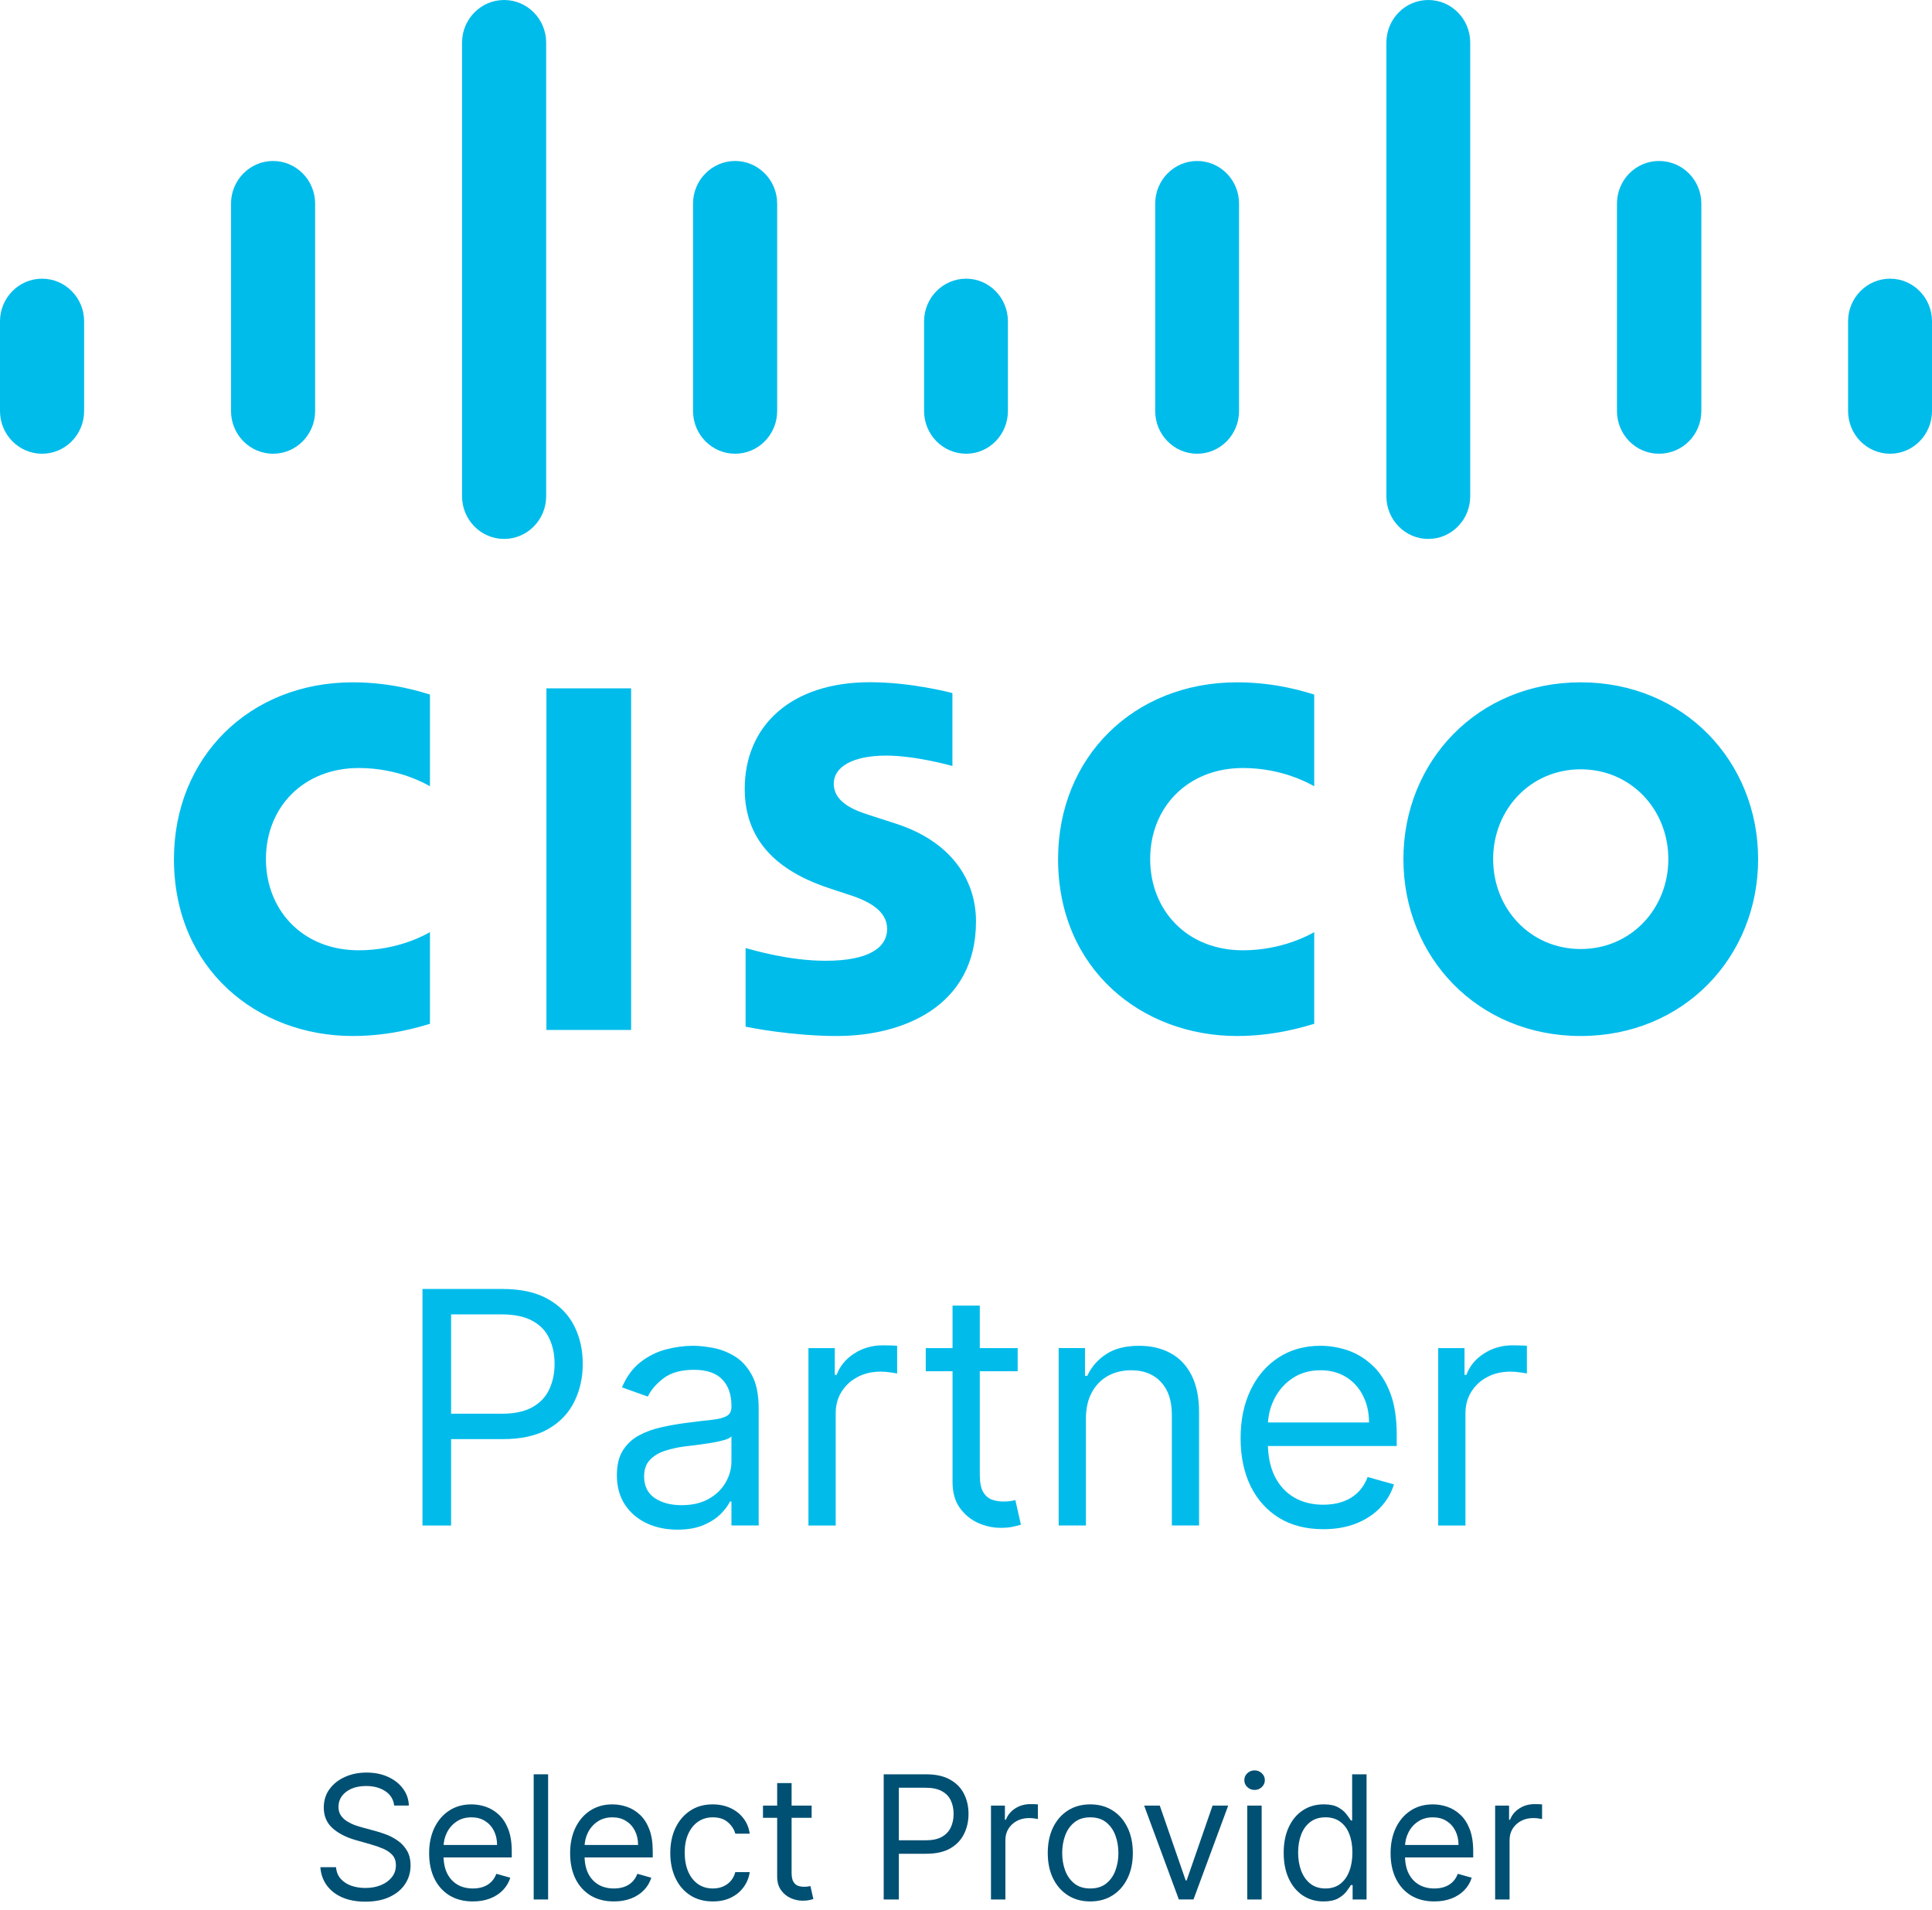 <svg width="85" height="84" viewBox="0 0 85 84" fill="none" xmlns="http://www.w3.org/2000/svg">
<path d="M85 14.133C85 13.098 84.172 12.258 83.156 12.258C82.136 12.258 81.308 13.098 81.308 14.133V18.077C81.308 19.119 82.136 19.958 83.156 19.958C84.172 19.958 85 19.119 85 18.077V14.133ZM74.852 8.957C74.852 7.922 74.027 7.081 72.985 7.081C71.966 7.081 71.14 7.922 71.14 8.957V18.077C71.14 19.119 71.966 19.958 72.985 19.958C74.027 19.958 74.852 19.119 74.852 18.077V8.957ZM64.684 1.875C64.684 0.84 63.858 -0 62.839 -0C61.82 -0 60.995 0.84 60.995 1.875V21.825C60.995 22.867 61.82 23.706 62.839 23.706C63.858 23.706 64.684 22.867 64.684 21.825V1.875ZM54.513 8.957C54.513 7.922 53.688 7.081 52.669 7.081C51.652 7.081 50.824 7.922 50.824 8.957V18.077C50.824 19.119 51.652 19.958 52.669 19.958C53.688 19.958 54.513 19.119 54.513 18.077V8.957ZM44.344 14.133C44.344 13.098 43.519 12.258 42.506 12.258C41.487 12.258 40.656 13.098 40.656 14.133V18.077C40.656 19.119 41.487 19.958 42.506 19.958C43.519 19.958 44.344 19.119 44.344 18.077V14.133ZM34.192 8.957C34.192 7.922 33.361 7.081 32.342 7.081C31.323 7.081 30.491 7.922 30.491 8.957V18.077C30.491 19.119 31.323 19.958 32.342 19.958C33.361 19.958 34.192 19.119 34.192 18.077V8.957ZM24.029 1.875C24.029 0.84 23.197 -0 22.178 -0C21.159 -0 20.328 0.84 20.328 1.875V21.825C20.328 22.867 21.159 23.706 22.178 23.706C23.197 23.706 24.029 22.867 24.029 21.825V1.875ZM13.864 8.957C13.864 7.922 13.033 7.081 12.014 7.081C10.995 7.081 10.164 7.922 10.164 8.957V18.077C10.164 19.119 10.995 19.958 12.014 19.958C13.033 19.958 13.864 19.119 13.864 18.077V8.957ZM3.701 14.133C3.701 13.098 2.87 12.258 1.85 12.258C0.832 12.258 0 13.098 0 14.133V18.077C0 19.119 0.832 19.958 1.85 19.958C2.87 19.958 3.701 19.119 3.701 18.077V14.133ZM41.902 30.487C41.791 30.456 40.083 30.008 38.269 30.008C34.834 30.008 32.765 31.895 32.765 34.705C32.765 37.192 34.495 38.433 36.572 39.1C36.802 39.177 37.142 39.285 37.367 39.362C38.292 39.657 39.03 40.097 39.03 40.858C39.03 41.71 38.177 42.261 36.323 42.261C34.694 42.261 33.132 41.787 32.803 41.702V45.16C32.986 45.199 34.843 45.57 36.825 45.57C39.678 45.57 42.94 44.302 42.94 40.528C42.94 38.698 41.839 37.013 39.419 36.231L38.391 35.898C37.778 35.701 36.683 35.382 36.683 34.467C36.683 33.744 37.494 33.236 38.988 33.236C40.277 33.236 41.846 33.676 41.902 33.694V30.487ZM73.4 37.789C73.4 39.975 71.753 41.744 69.545 41.744C67.333 41.744 65.692 39.975 65.692 37.789C65.692 35.608 67.333 33.839 69.545 33.839C71.753 33.839 73.4 35.608 73.4 37.789ZM69.545 30.013C65.002 30.013 61.744 33.498 61.744 37.789C61.744 42.087 65.002 45.57 69.545 45.57C74.087 45.57 77.35 42.087 77.35 37.789C77.35 33.498 74.087 30.013 69.545 30.013ZM18.916 30.551C18.566 30.446 17.271 30.013 15.518 30.013C10.982 30.013 7.653 33.303 7.653 37.789C7.653 42.63 11.328 45.57 15.518 45.57C17.183 45.57 18.453 45.169 18.916 45.035V41.002C18.756 41.093 17.538 41.8 15.785 41.8C13.302 41.8 11.7 40.022 11.7 37.789C11.7 35.488 13.371 33.782 15.785 33.782C17.568 33.782 18.767 34.505 18.916 34.584V30.551ZM57.82 30.551C57.467 30.446 56.171 30.013 54.423 30.013C49.881 30.013 46.551 33.303 46.551 37.789C46.551 42.63 50.231 45.57 54.423 45.57C56.079 45.57 57.351 45.169 57.82 45.035V41.002C57.656 41.093 56.436 41.8 54.684 41.8C52.203 41.8 50.603 40.022 50.603 37.789C50.603 35.488 52.274 33.782 54.684 33.782C56.466 33.782 57.667 34.505 57.82 34.584V30.551ZM27.767 45.303H24.04V30.279H27.767V45.303Z" fill="#00BCEB"/>
<path d="M63.275 67.102V59.298H64.433V60.477H64.514C64.656 60.091 64.914 59.777 65.287 59.537C65.659 59.296 66.079 59.176 66.546 59.176C66.635 59.176 66.745 59.178 66.877 59.181C67.009 59.184 67.109 59.19 67.177 59.196V60.416C67.136 60.406 67.043 60.39 66.897 60.37C66.755 60.346 66.604 60.334 66.445 60.334C66.066 60.334 65.727 60.414 65.429 60.573C65.134 60.729 64.9 60.946 64.728 61.224C64.558 61.498 64.474 61.811 64.474 62.163V67.102H63.275Z" fill="#01BCEB"/>
<path d="M58.219 67.264C57.467 67.264 56.818 67.098 56.273 66.766C55.731 66.431 55.312 65.963 55.018 65.364C54.727 64.761 54.581 64.06 54.581 63.26C54.581 62.461 54.727 61.757 55.018 61.147C55.312 60.534 55.722 60.056 56.247 59.714C56.776 59.369 57.392 59.196 58.097 59.196C58.503 59.196 58.904 59.264 59.301 59.399C59.697 59.535 60.058 59.755 60.383 60.06C60.708 60.361 60.967 60.761 61.16 61.259C61.353 61.757 61.45 62.37 61.45 63.098V63.606H55.434V62.569H60.231C60.231 62.129 60.142 61.736 59.966 61.391C59.794 61.045 59.546 60.773 59.225 60.573C58.906 60.373 58.53 60.273 58.097 60.273C57.619 60.273 57.206 60.392 56.857 60.629C56.511 60.862 56.246 61.167 56.059 61.543C55.873 61.919 55.78 62.322 55.78 62.752V63.443C55.78 64.033 55.882 64.532 56.085 64.942C56.291 65.349 56.578 65.659 56.943 65.872C57.309 66.082 57.734 66.187 58.219 66.187C58.534 66.187 58.818 66.143 59.072 66.055C59.33 65.963 59.551 65.828 59.738 65.648C59.924 65.466 60.068 65.239 60.17 64.968L61.328 65.293C61.206 65.686 61.001 66.031 60.713 66.329C60.425 66.624 60.07 66.854 59.646 67.02C59.223 67.183 58.747 67.264 58.219 67.264Z" fill="#01BCEB"/>
<path d="M47.776 62.407V67.101H46.577V59.297H47.735V60.517H47.837C48.02 60.121 48.298 59.802 48.67 59.562C49.043 59.318 49.524 59.196 50.113 59.196C50.642 59.196 51.104 59.304 51.5 59.521C51.897 59.734 52.205 60.06 52.425 60.496C52.645 60.93 52.755 61.479 52.755 62.143V67.101H51.556V62.224C51.556 61.611 51.397 61.133 51.078 60.791C50.76 60.446 50.323 60.273 49.768 60.273C49.385 60.273 49.043 60.356 48.741 60.522C48.443 60.688 48.208 60.93 48.035 61.248C47.862 61.567 47.776 61.953 47.776 62.407Z" fill="#01BCEB"/>
<path d="M44.774 59.298V60.315H40.73V59.298H44.774ZM41.908 57.429H43.107V64.867C43.107 65.206 43.157 65.46 43.255 65.629C43.356 65.795 43.485 65.907 43.641 65.964C43.8 66.019 43.968 66.046 44.144 66.046C44.276 66.046 44.384 66.039 44.469 66.025C44.554 66.008 44.621 65.995 44.672 65.985L44.916 67.062C44.835 67.092 44.721 67.123 44.576 67.153C44.43 67.187 44.245 67.204 44.022 67.204C43.683 67.204 43.351 67.131 43.026 66.986C42.704 66.84 42.437 66.618 42.223 66.32C42.013 66.022 41.908 65.646 41.908 65.192V57.429Z" fill="#01BCEB"/>
<path d="M35.568 67.102V59.298H36.727V60.477H36.808C36.95 60.091 37.208 59.777 37.58 59.537C37.953 59.296 38.373 59.176 38.84 59.176C38.928 59.176 39.038 59.178 39.171 59.181C39.303 59.184 39.403 59.19 39.47 59.196V60.416C39.43 60.406 39.337 60.39 39.191 60.37C39.049 60.346 38.898 60.334 38.739 60.334C38.359 60.334 38.021 60.414 37.723 60.573C37.428 60.729 37.194 60.946 37.021 61.224C36.852 61.498 36.767 61.811 36.767 62.163V67.102H35.568Z" fill="#01BCEB"/>
<path d="M29.803 67.284C29.308 67.284 28.859 67.191 28.456 67.005C28.053 66.815 27.733 66.543 27.496 66.187C27.259 65.828 27.14 65.394 27.14 64.886C27.14 64.439 27.228 64.077 27.404 63.799C27.581 63.518 27.816 63.298 28.111 63.139C28.405 62.979 28.73 62.861 29.086 62.783C29.445 62.702 29.806 62.637 30.168 62.59C30.643 62.529 31.027 62.483 31.322 62.453C31.62 62.419 31.837 62.363 31.972 62.285C32.111 62.207 32.18 62.072 32.18 61.879V61.838C32.18 61.337 32.043 60.947 31.769 60.669C31.498 60.392 31.086 60.253 30.534 60.253C29.962 60.253 29.513 60.378 29.188 60.629C28.863 60.879 28.634 61.147 28.502 61.431L27.364 61.025C27.567 60.551 27.838 60.181 28.177 59.917C28.519 59.65 28.891 59.463 29.294 59.358C29.701 59.25 30.101 59.196 30.494 59.196C30.744 59.196 31.032 59.226 31.357 59.287C31.686 59.345 32.002 59.465 32.307 59.648C32.616 59.831 32.871 60.107 33.075 60.476C33.278 60.845 33.379 61.34 33.379 61.96V67.101H32.18V66.045H32.119C32.038 66.214 31.903 66.395 31.713 66.588C31.523 66.781 31.271 66.946 30.956 67.081C30.641 67.217 30.256 67.284 29.803 67.284ZM29.985 66.207C30.46 66.207 30.859 66.114 31.184 65.928C31.513 65.742 31.76 65.501 31.926 65.206C32.096 64.912 32.18 64.602 32.18 64.277V63.179C32.13 63.24 32.018 63.296 31.845 63.347C31.676 63.394 31.479 63.437 31.256 63.474C31.035 63.508 30.82 63.538 30.61 63.565C30.404 63.589 30.236 63.609 30.107 63.626C29.796 63.667 29.505 63.733 29.233 63.824C28.966 63.913 28.749 64.046 28.583 64.226C28.421 64.402 28.339 64.642 28.339 64.947C28.339 65.364 28.493 65.679 28.802 65.892C29.113 66.102 29.508 66.207 29.985 66.207Z" fill="#01BCEB"/>
<path d="M18.587 67.102V56.697H22.103C22.919 56.697 23.586 56.844 24.104 57.139C24.626 57.43 25.012 57.825 25.263 58.323C25.514 58.821 25.639 59.376 25.639 59.989C25.639 60.602 25.514 61.159 25.263 61.661C25.016 62.162 24.633 62.562 24.115 62.86C23.596 63.154 22.933 63.302 22.123 63.302H19.603V62.184H22.082C22.641 62.184 23.09 62.087 23.429 61.894C23.767 61.701 24.013 61.441 24.165 61.112C24.321 60.78 24.399 60.406 24.399 59.989C24.399 59.572 24.321 59.2 24.165 58.871C24.013 58.543 23.766 58.285 23.424 58.099C23.081 57.909 22.628 57.815 22.062 57.815H19.847V67.102H18.587Z" fill="#01BCEB"/>
<path d="M65.78 83.551V79.421H66.393V80.045H66.436C66.511 79.841 66.648 79.675 66.845 79.547C67.042 79.42 67.264 79.357 67.511 79.357C67.558 79.357 67.616 79.358 67.686 79.359C67.756 79.361 67.809 79.364 67.845 79.367V80.013C67.823 80.007 67.774 79.999 67.697 79.988C67.622 79.976 67.542 79.97 67.458 79.97C67.257 79.97 67.078 80.012 66.92 80.096C66.764 80.178 66.64 80.293 66.549 80.44C66.459 80.585 66.415 80.751 66.415 80.938V83.551H65.78Z" fill="#005073"/>
<path d="M63.105 83.637C62.707 83.637 62.364 83.549 62.075 83.374C61.788 83.196 61.567 82.949 61.411 82.632C61.257 82.313 61.18 81.942 61.18 81.519C61.18 81.096 61.257 80.723 61.411 80.4C61.567 80.076 61.784 79.823 62.061 79.642C62.341 79.459 62.667 79.368 63.04 79.368C63.255 79.368 63.468 79.403 63.677 79.475C63.887 79.547 64.078 79.663 64.25 79.825C64.422 79.984 64.559 80.196 64.661 80.459C64.763 80.723 64.815 81.047 64.815 81.433V81.701H61.631V81.153H64.169C64.169 80.92 64.123 80.712 64.029 80.529C63.938 80.346 63.807 80.202 63.637 80.096C63.468 79.99 63.27 79.938 63.04 79.938C62.787 79.938 62.569 80 62.384 80.126C62.201 80.249 62.06 80.411 61.962 80.61C61.863 80.809 61.814 81.022 61.814 81.25V81.615C61.814 81.927 61.868 82.192 61.975 82.409C62.085 82.624 62.236 82.788 62.43 82.9C62.623 83.012 62.848 83.067 63.105 83.067C63.271 83.067 63.422 83.044 63.556 82.997C63.693 82.949 63.81 82.877 63.908 82.782C64.007 82.685 64.083 82.565 64.137 82.422L64.75 82.594C64.686 82.802 64.577 82.985 64.425 83.142C64.272 83.299 64.084 83.42 63.86 83.508C63.636 83.594 63.384 83.637 63.105 83.637Z" fill="#005073"/>
<path d="M58.23 83.637C57.886 83.637 57.583 83.55 57.319 83.376C57.056 83.201 56.849 82.953 56.701 82.634C56.552 82.313 56.477 81.934 56.477 81.497C56.477 81.063 56.552 80.687 56.701 80.368C56.849 80.049 57.056 79.802 57.322 79.628C57.587 79.454 57.894 79.367 58.241 79.367C58.51 79.367 58.722 79.412 58.879 79.502C59.036 79.59 59.156 79.69 59.239 79.803C59.323 79.914 59.388 80.005 59.435 80.077H59.489V78.045H60.123V83.551H59.51V82.916H59.435C59.388 82.992 59.322 83.087 59.236 83.201C59.15 83.314 59.027 83.416 58.868 83.505C58.708 83.593 58.496 83.637 58.23 83.637ZM58.317 83.067C58.571 83.067 58.786 83.001 58.962 82.868C59.138 82.734 59.271 82.548 59.362 82.311C59.454 82.073 59.5 81.798 59.5 81.486C59.5 81.178 59.455 80.908 59.365 80.677C59.276 80.444 59.143 80.263 58.967 80.134C58.792 80.003 58.575 79.937 58.317 79.937C58.048 79.937 57.824 80.006 57.644 80.144C57.467 80.281 57.333 80.466 57.244 80.701C57.156 80.934 57.112 81.196 57.112 81.486C57.112 81.78 57.157 82.047 57.246 82.287C57.338 82.526 57.472 82.716 57.65 82.857C57.829 82.997 58.051 83.067 58.317 83.067Z" fill="#005073"/>
<path d="M54.874 83.551V79.421H55.508V83.551H54.874ZM55.196 78.733C55.073 78.733 54.966 78.691 54.876 78.607C54.788 78.522 54.745 78.421 54.745 78.303C54.745 78.184 54.788 78.083 54.876 77.999C54.966 77.915 55.073 77.873 55.196 77.873C55.32 77.873 55.426 77.915 55.514 77.999C55.603 78.083 55.648 78.184 55.648 78.303C55.648 78.421 55.603 78.522 55.514 78.607C55.426 78.691 55.32 78.733 55.196 78.733Z" fill="#005073"/>
<path d="M54.036 79.421L52.509 83.55H51.864L50.337 79.421H51.025L52.165 82.712H52.208L53.348 79.421H54.036Z" fill="#005073"/>
<path d="M47.968 83.637C47.596 83.637 47.268 83.549 46.987 83.371C46.707 83.194 46.489 82.945 46.331 82.626C46.175 82.307 46.097 81.934 46.097 81.508C46.097 81.078 46.175 80.702 46.331 80.381C46.489 80.06 46.707 79.811 46.987 79.634C47.268 79.456 47.596 79.368 47.968 79.368C48.341 79.368 48.667 79.456 48.947 79.634C49.228 79.811 49.447 80.06 49.603 80.381C49.761 80.702 49.84 81.078 49.84 81.508C49.84 81.934 49.761 82.307 49.603 82.626C49.447 82.945 49.228 83.194 48.947 83.371C48.667 83.549 48.341 83.637 47.968 83.637ZM47.968 83.067C48.252 83.067 48.484 82.995 48.667 82.85C48.85 82.704 48.986 82.513 49.073 82.277C49.161 82.04 49.205 81.784 49.205 81.508C49.205 81.232 49.161 80.975 49.073 80.736C48.986 80.498 48.85 80.305 48.667 80.158C48.484 80.011 48.252 79.938 47.968 79.938C47.685 79.938 47.452 80.011 47.269 80.158C47.087 80.305 46.951 80.498 46.863 80.736C46.776 80.975 46.732 81.232 46.732 81.508C46.732 81.784 46.776 82.04 46.863 82.277C46.951 82.513 47.087 82.704 47.269 82.85C47.452 82.995 47.685 83.067 47.968 83.067Z" fill="#005073"/>
<path d="M43.599 83.551V79.421H44.212V80.045H44.255C44.33 79.841 44.466 79.675 44.663 79.547C44.86 79.42 45.083 79.357 45.33 79.357C45.377 79.357 45.435 79.358 45.505 79.359C45.575 79.361 45.627 79.364 45.663 79.367V80.013C45.642 80.007 45.593 79.999 45.516 79.988C45.44 79.976 45.361 79.97 45.276 79.97C45.075 79.97 44.896 80.012 44.739 80.096C44.583 80.178 44.459 80.293 44.367 80.44C44.278 80.585 44.233 80.751 44.233 80.938V83.551H43.599Z" fill="#005073"/>
<path d="M38.879 83.551V78.045H40.74C41.172 78.045 41.525 78.123 41.799 78.278C42.075 78.433 42.279 78.641 42.412 78.905C42.544 79.168 42.611 79.462 42.611 79.787C42.611 80.111 42.544 80.406 42.412 80.671C42.281 80.937 42.078 81.148 41.804 81.306C41.53 81.462 41.179 81.54 40.75 81.54H39.417V80.948H40.729C41.025 80.948 41.262 80.897 41.441 80.795C41.62 80.693 41.751 80.555 41.831 80.381C41.914 80.205 41.955 80.007 41.955 79.787C41.955 79.566 41.914 79.369 41.831 79.195C41.751 79.022 41.62 78.885 41.439 78.787C41.258 78.686 41.017 78.636 40.718 78.636H39.546V83.551H38.879Z" fill="#005073"/>
<path d="M35.709 79.421V79.959H33.568V79.421H35.709ZM34.192 78.432H34.827V82.368C34.827 82.547 34.853 82.682 34.905 82.771C34.958 82.859 35.026 82.918 35.109 82.949C35.193 82.978 35.282 82.992 35.375 82.992C35.445 82.992 35.502 82.988 35.547 82.981C35.592 82.972 35.628 82.965 35.655 82.96L35.784 83.53C35.741 83.546 35.681 83.562 35.604 83.578C35.527 83.596 35.429 83.605 35.311 83.605C35.131 83.605 34.956 83.566 34.784 83.489C34.613 83.412 34.472 83.295 34.359 83.137C34.248 82.979 34.192 82.78 34.192 82.54V78.432Z" fill="#005073"/>
<path d="M31.361 83.637C30.974 83.637 30.641 83.546 30.361 83.363C30.081 83.18 29.866 82.928 29.716 82.608C29.565 82.287 29.49 81.92 29.49 81.508C29.49 81.088 29.567 80.718 29.721 80.397C29.877 80.075 30.094 79.823 30.372 79.642C30.651 79.459 30.978 79.368 31.35 79.368C31.641 79.368 31.902 79.421 32.136 79.529C32.368 79.636 32.559 79.787 32.708 79.981C32.857 80.174 32.949 80.4 32.985 80.658H32.351C32.302 80.47 32.195 80.303 32.028 80.158C31.863 80.011 31.641 79.938 31.361 79.938C31.114 79.938 30.897 80.002 30.71 80.131C30.526 80.258 30.382 80.439 30.278 80.672C30.175 80.903 30.124 81.174 30.124 81.486C30.124 81.805 30.175 82.083 30.275 82.32C30.377 82.556 30.52 82.74 30.705 82.871C30.892 83.002 31.11 83.067 31.361 83.067C31.526 83.067 31.676 83.039 31.81 82.981C31.945 82.924 32.058 82.841 32.152 82.734C32.245 82.626 32.311 82.497 32.351 82.347H32.985C32.949 82.59 32.861 82.81 32.719 83.005C32.579 83.199 32.394 83.353 32.162 83.468C31.933 83.581 31.666 83.637 31.361 83.637Z" fill="#005073"/>
<path d="M27.008 83.637C26.61 83.637 26.267 83.549 25.978 83.374C25.692 83.196 25.47 82.949 25.314 82.632C25.16 82.313 25.083 81.942 25.083 81.519C25.083 81.096 25.16 80.723 25.314 80.4C25.47 80.076 25.687 79.823 25.965 79.642C26.245 79.459 26.571 79.368 26.944 79.368C27.159 79.368 27.371 79.403 27.581 79.475C27.791 79.547 27.982 79.663 28.154 79.825C28.326 79.984 28.463 80.196 28.565 80.459C28.667 80.723 28.718 81.047 28.718 81.433V81.701H25.535V81.153H28.073C28.073 80.92 28.026 80.712 27.933 80.529C27.842 80.346 27.711 80.202 27.541 80.096C27.372 79.99 27.173 79.938 26.944 79.938C26.691 79.938 26.472 80 26.288 80.126C26.105 80.249 25.964 80.411 25.866 80.61C25.767 80.809 25.718 81.022 25.718 81.25V81.615C25.718 81.927 25.771 82.192 25.879 82.409C25.988 82.624 26.14 82.788 26.333 82.9C26.527 83.012 26.752 83.067 27.008 83.067C27.175 83.067 27.325 83.044 27.46 82.997C27.596 82.949 27.713 82.877 27.812 82.782C27.911 82.685 27.987 82.565 28.041 82.422L28.654 82.594C28.589 82.802 28.481 82.985 28.328 83.142C28.176 83.299 27.988 83.42 27.764 83.508C27.54 83.594 27.288 83.637 27.008 83.637Z" fill="#005073"/>
<path d="M24.115 78.045V83.551H23.48V78.045H24.115Z" fill="#005073"/>
<path d="M20.805 83.637C20.407 83.637 20.064 83.549 19.775 83.374C19.488 83.196 19.267 82.949 19.111 82.632C18.957 82.313 18.88 81.942 18.88 81.519C18.88 81.096 18.957 80.723 19.111 80.4C19.267 80.076 19.484 79.823 19.762 79.642C20.041 79.459 20.367 79.368 20.74 79.368C20.955 79.368 21.168 79.403 21.377 79.475C21.587 79.547 21.778 79.663 21.95 79.825C22.122 79.984 22.259 80.196 22.361 80.459C22.464 80.723 22.515 81.047 22.515 81.433V81.701H19.331V81.153H21.869C21.869 80.92 21.823 80.712 21.73 80.529C21.638 80.346 21.507 80.202 21.337 80.096C21.169 79.99 20.97 79.938 20.74 79.938C20.487 79.938 20.269 80 20.084 80.126C19.901 80.249 19.761 80.411 19.662 80.61C19.563 80.809 19.514 81.022 19.514 81.25V81.615C19.514 81.927 19.568 82.192 19.675 82.409C19.785 82.624 19.936 82.788 20.13 82.9C20.323 83.012 20.548 83.067 20.805 83.067C20.971 83.067 21.122 83.044 21.256 82.997C21.393 82.949 21.51 82.877 21.609 82.782C21.707 82.685 21.783 82.565 21.837 82.422L22.45 82.594C22.386 82.802 22.277 82.985 22.125 83.142C21.973 83.299 21.784 83.42 21.56 83.508C21.336 83.594 21.084 83.637 20.805 83.637Z" fill="#005073"/>
<path d="M17.343 79.42C17.31 79.148 17.18 78.936 16.95 78.786C16.721 78.635 16.439 78.56 16.106 78.56C15.862 78.56 15.649 78.599 15.466 78.678C15.285 78.757 15.143 78.866 15.041 79.004C14.941 79.142 14.891 79.299 14.891 79.474C14.891 79.621 14.925 79.748 14.995 79.853C15.067 79.957 15.159 80.044 15.27 80.114C15.381 80.182 15.497 80.239 15.619 80.283C15.741 80.326 15.853 80.361 15.955 80.388L16.515 80.539C16.658 80.576 16.817 80.629 16.993 80.695C17.171 80.761 17.34 80.852 17.501 80.966C17.664 81.079 17.799 81.224 17.904 81.402C18.01 81.579 18.063 81.797 18.063 82.055C18.063 82.353 17.985 82.622 17.829 82.862C17.675 83.102 17.449 83.293 17.152 83.434C16.856 83.576 16.497 83.647 16.074 83.647C15.679 83.647 15.338 83.583 15.049 83.456C14.762 83.329 14.537 83.151 14.372 82.924C14.209 82.696 14.116 82.432 14.095 82.13H14.783C14.801 82.338 14.871 82.51 14.993 82.647C15.116 82.781 15.272 82.882 15.461 82.948C15.65 83.012 15.855 83.045 16.074 83.045C16.328 83.045 16.557 83.003 16.759 82.921C16.962 82.837 17.122 82.72 17.24 82.571C17.359 82.421 17.418 82.245 17.418 82.044C17.418 81.862 17.367 81.713 17.265 81.598C17.163 81.483 17.028 81.39 16.861 81.319C16.695 81.247 16.515 81.184 16.321 81.13L15.643 80.937C15.213 80.813 14.873 80.636 14.622 80.407C14.371 80.178 14.245 79.877 14.245 79.506C14.245 79.198 14.329 78.929 14.495 78.7C14.664 78.469 14.89 78.289 15.173 78.162C15.458 78.033 15.776 77.969 16.127 77.969C16.482 77.969 16.798 78.032 17.074 78.159C17.35 78.285 17.568 78.457 17.73 78.676C17.893 78.894 17.979 79.142 17.988 79.42H17.343Z" fill="#005073"/>
</svg>
